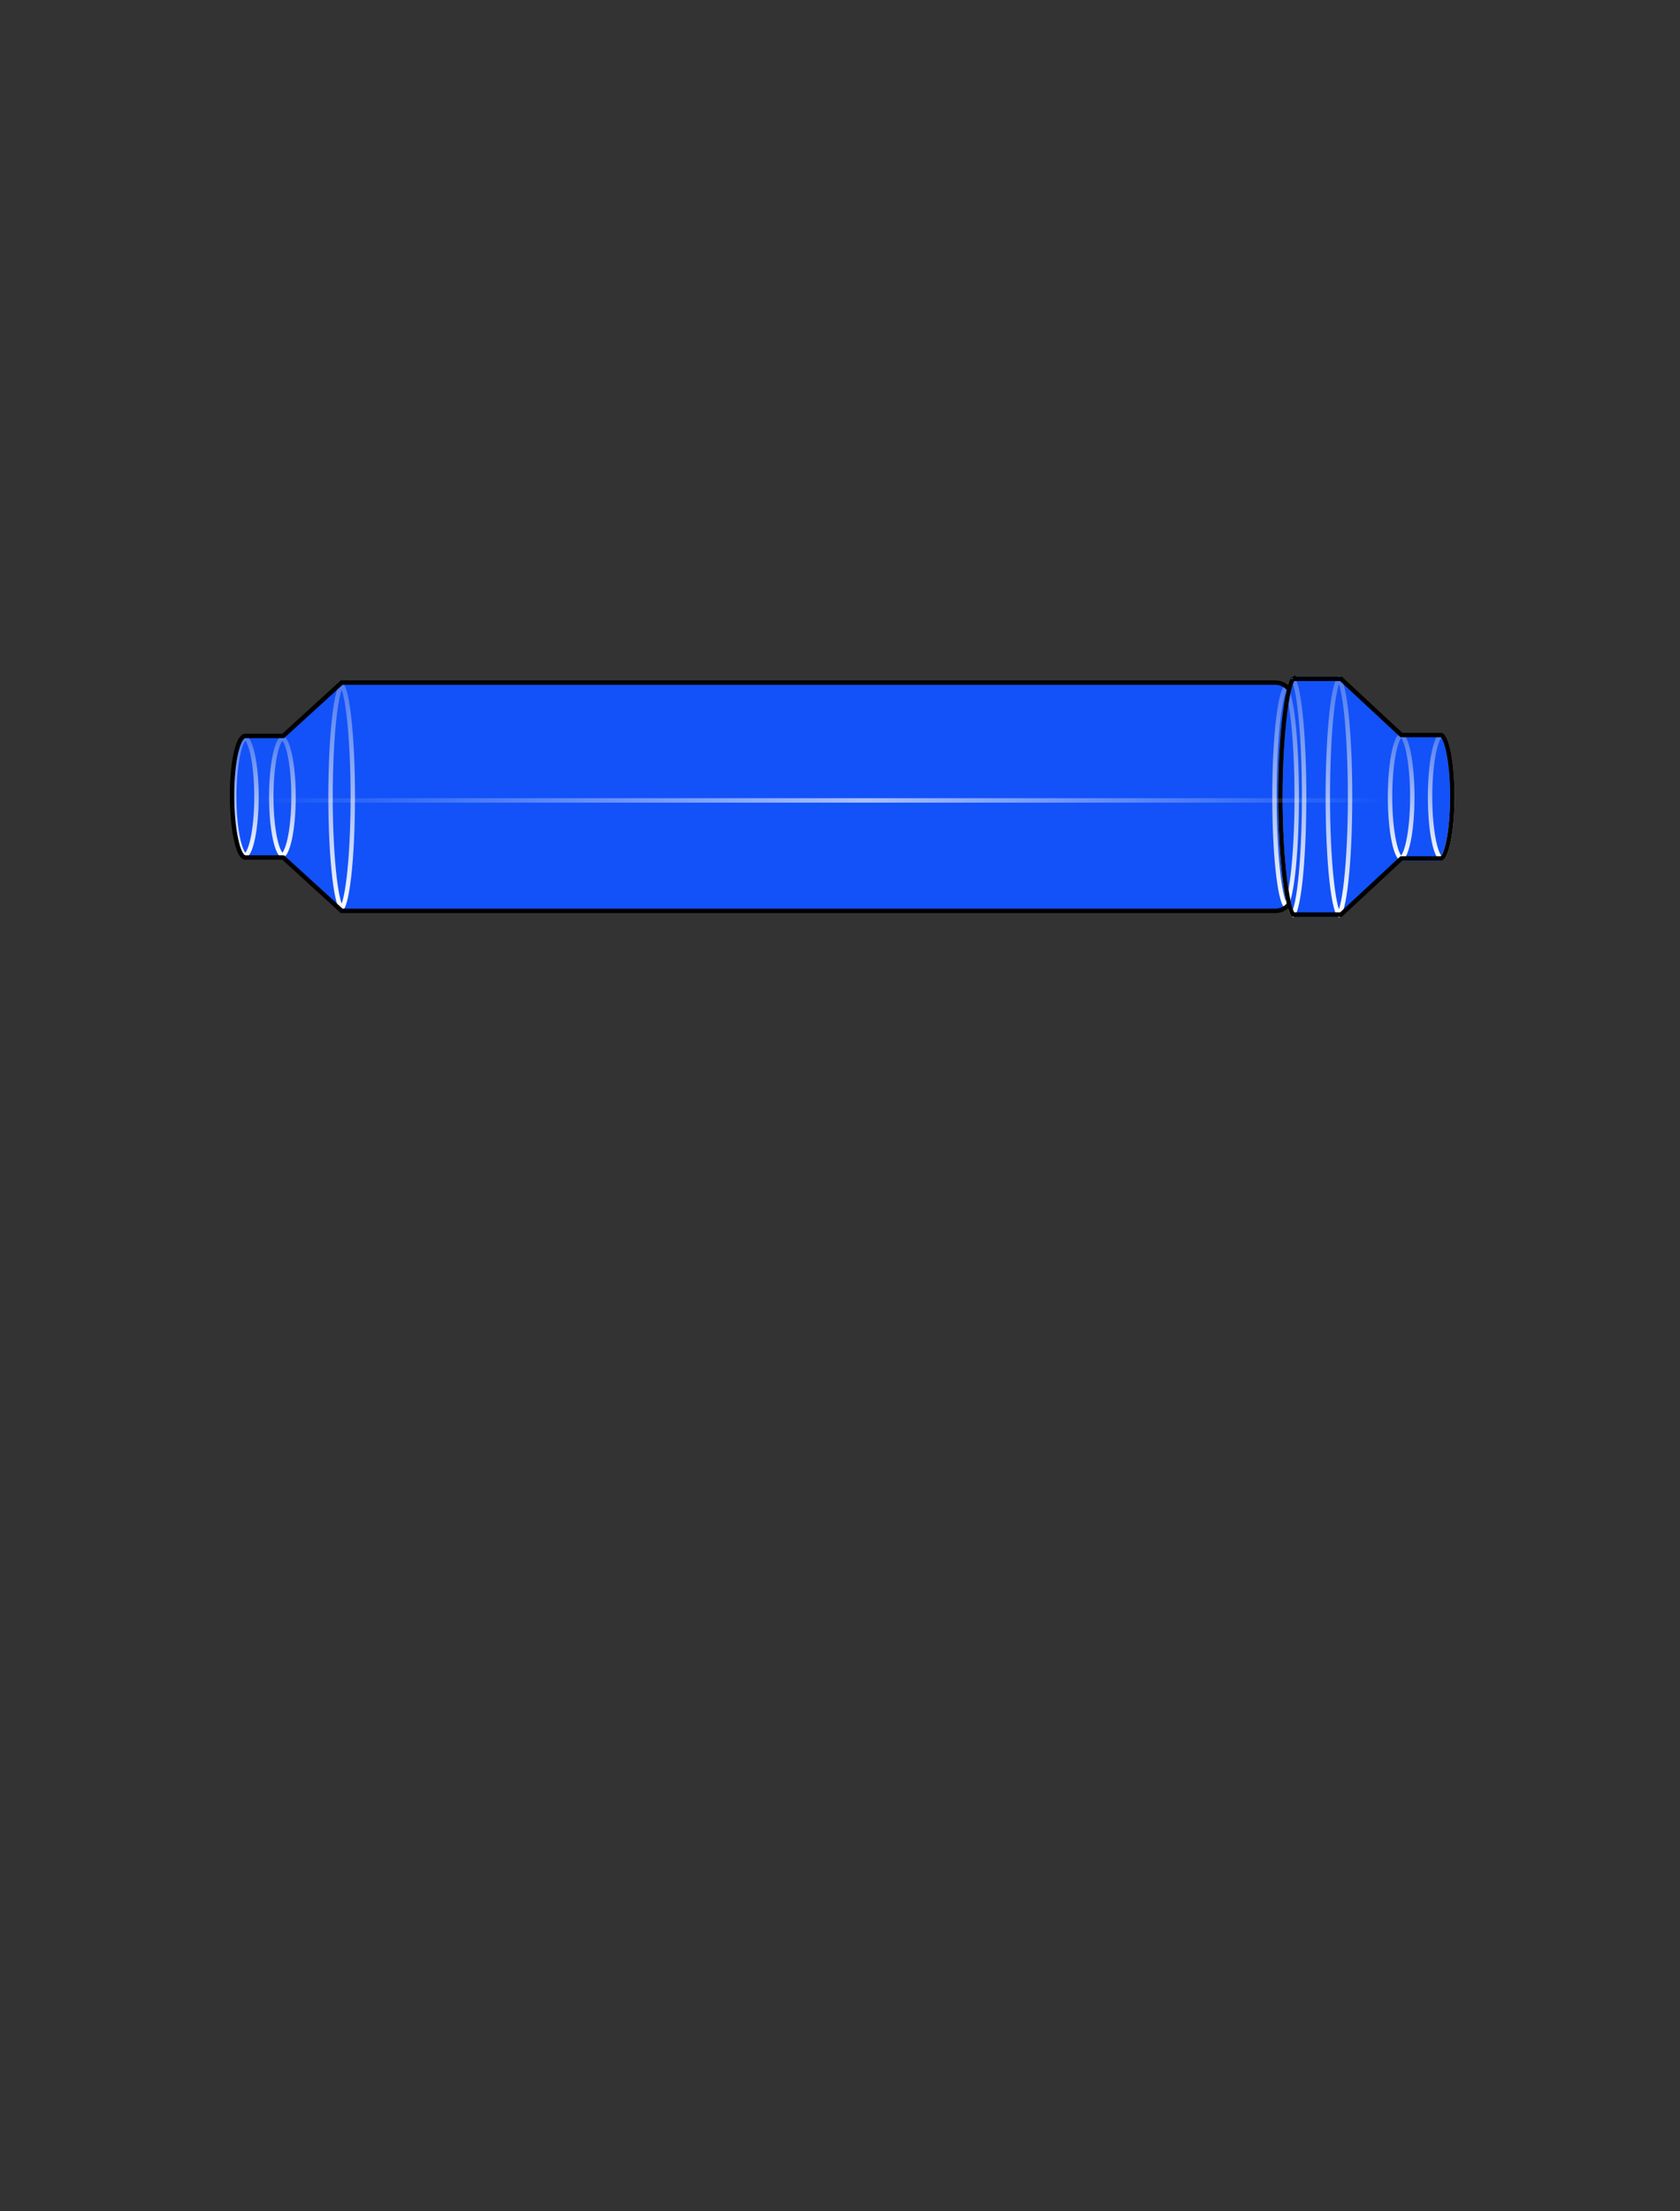 <svg width="380" height="500" viewBox="0 0 380 500" fill="none" xmlns="http://www.w3.org/2000/svg">
<rect x="0" y="0" width="380" height="500" fill="#333333" stroke="none"/>
<path d="M288.444 154.006H77.285L64.046 166.072H55.499C53.833 166.072 52.482 171.889 52.482 179.479C52.482 187.068 53.833 193.556 55.499 193.556H64.046L77.285 205.622H288.444C289.645 205.622 290.723 205.096 291.46 204.261C291.878 205.872 292.326 207.291 292.774 207.298H303.192L316.934 194.648H325.746C327.412 194.648 328.763 188.152 328.763 180.193C328.763 172.233 327.412 165.737 325.746 165.737H316.934L303.192 153H292.774C292.343 153.006 291.864 153.869 291.46 155.367C290.723 154.532 289.645 154.006 288.444 154.006Z" fill="#1252F8"/>
<path d="M63.877 193.391C63.834 193.391 63.746 193.374 63.61 193.246C63.471 193.117 63.313 192.901 63.147 192.581C62.815 191.942 62.501 190.984 62.232 189.759C61.696 187.317 61.36 183.919 61.36 180.149C61.36 176.379 61.696 172.982 62.232 170.539C62.501 169.314 62.815 168.357 63.147 167.717C63.313 167.397 63.471 167.182 63.61 167.052C63.746 166.925 63.834 166.907 63.877 166.907C63.92 166.907 64.007 166.925 64.144 167.052C64.283 167.182 64.441 167.397 64.607 167.717C64.939 168.357 65.253 169.314 65.522 170.539C66.058 172.982 66.394 176.379 66.394 180.149C66.394 183.919 66.058 187.317 65.522 189.759C65.253 190.984 64.939 191.942 64.607 192.581C64.441 192.901 64.283 193.117 64.144 193.246C64.007 193.374 63.92 193.391 63.877 193.391Z" stroke="url(#paint0_linear_520_3939)"/>
<path d="M325.982 194.062C325.948 194.062 325.863 194.047 325.724 193.911C325.583 193.774 325.424 193.545 325.256 193.207C324.923 192.533 324.608 191.525 324.339 190.238C323.802 187.673 323.466 184.105 323.466 180.149C323.466 176.193 323.802 172.626 324.339 170.061C324.608 168.774 324.923 167.766 325.256 167.091C325.424 166.753 325.583 166.525 325.724 166.387C325.863 166.251 325.948 166.237 325.982 166.237C326.017 166.237 326.102 166.251 326.241 166.387C326.381 166.525 326.541 166.753 326.709 167.091C327.042 167.766 327.357 168.774 327.626 170.061C328.163 172.626 328.499 176.193 328.499 180.149C328.499 184.105 328.163 187.673 327.626 190.238C327.357 191.525 327.042 192.533 326.709 193.207C326.541 193.545 326.381 193.774 326.241 193.911C326.102 194.047 326.017 194.062 325.982 194.062Z" stroke="url(#paint1_linear_520_3939)"/>
<path d="M316.932 194.062C316.897 194.062 316.812 194.047 316.673 193.911C316.533 193.774 316.373 193.545 316.206 193.207C315.872 192.533 315.557 191.525 315.288 190.238C314.751 187.673 314.415 184.105 314.415 180.149C314.415 176.193 314.751 172.626 315.288 170.061C315.557 168.774 315.872 167.766 316.206 167.091C316.373 166.753 316.533 166.525 316.673 166.387C316.812 166.251 316.897 166.237 316.932 166.237C316.966 166.237 317.051 166.251 317.19 166.387C317.331 166.525 317.49 166.753 317.658 167.091C317.991 167.766 318.306 168.774 318.575 170.061C319.112 172.626 319.448 176.193 319.448 180.149C319.448 184.105 319.112 187.673 318.575 190.238C318.306 191.525 317.991 192.533 317.658 193.207C317.49 193.545 317.331 193.774 317.19 193.911C317.051 194.047 316.966 194.062 316.932 194.062Z" stroke="url(#paint2_linear_520_3939)"/>
<path d="M303.024 206.508C302.956 206.633 302.899 206.712 302.856 206.76C302.812 206.712 302.755 206.633 302.687 206.508C302.519 206.199 302.342 205.711 302.165 205.037C301.813 203.699 301.491 201.739 301.219 199.291C300.676 194.402 300.339 187.634 300.339 180.149C300.339 172.664 300.676 165.897 301.219 161.007C301.491 158.559 301.813 156.599 302.165 155.261C302.342 154.587 302.519 154.099 302.687 153.79C302.755 153.665 302.812 153.586 302.856 153.538C302.899 153.586 302.956 153.665 303.024 153.79C303.192 154.099 303.369 154.587 303.546 155.261C303.898 156.599 304.22 158.559 304.492 161.007C305.035 165.897 305.372 172.664 305.372 180.149C305.372 187.634 305.035 194.402 304.492 199.291C304.22 201.739 303.898 203.699 303.546 205.037C303.369 205.711 303.192 206.199 303.024 206.508Z" stroke="url(#paint3_linear_520_3939)"/>
<path d="M292.516 206.807C292.516 206.807 292.516 206.807 292.515 206.807L292.516 206.807ZM292.634 206.508C292.565 206.635 292.507 206.715 292.463 206.762C292.417 206.714 292.353 206.632 292.278 206.499C292.102 206.189 291.912 205.7 291.72 205.027C291.338 203.689 290.975 201.73 290.661 199.283C290.035 194.395 289.614 187.63 289.614 180.149C289.614 172.668 290.035 165.903 290.661 161.015C290.975 158.568 291.338 156.609 291.72 155.271C291.912 154.598 292.102 154.109 292.278 153.799C292.353 153.666 292.417 153.584 292.463 153.536C292.507 153.583 292.565 153.663 292.634 153.79C292.802 154.099 292.98 154.587 293.156 155.261C293.508 156.599 293.83 158.559 294.102 161.007C294.645 165.897 294.982 172.664 294.982 180.149C294.982 187.634 294.645 194.402 294.102 199.291C293.83 201.739 293.508 203.699 293.156 205.037C292.98 205.711 292.802 206.199 292.634 206.508Z" stroke="url(#paint4_linear_520_3939)"/>
<path d="M290.966 204.524C290.884 204.662 290.824 204.73 290.789 204.763C290.754 204.73 290.694 204.662 290.612 204.524C290.448 204.243 290.272 203.796 290.096 203.175C289.746 201.941 289.424 200.13 289.153 197.865C288.61 193.341 288.273 187.077 288.273 180.149C288.273 173.221 288.61 166.957 289.153 162.434C289.424 160.168 289.746 158.358 290.096 157.123C290.272 156.502 290.448 156.056 290.612 155.775C290.694 155.636 290.754 155.568 290.789 155.535C290.824 155.568 290.884 155.636 290.966 155.775C291.13 156.056 291.306 156.502 291.482 157.123C291.833 158.358 292.154 160.168 292.426 162.434C292.969 166.957 293.306 173.221 293.306 180.149C293.306 187.077 292.969 193.341 292.426 197.865C292.154 200.13 291.833 201.941 291.482 203.175C291.306 203.796 291.13 204.243 290.966 204.524Z" stroke="url(#paint5_linear_520_3939)"/>
<path d="M55.496 193.391C55.453 193.391 55.366 193.374 55.229 193.246C55.09 193.117 54.932 192.901 54.766 192.581C54.434 191.942 54.12 190.984 53.852 189.759C53.315 187.317 52.98 183.919 52.98 180.149C52.98 176.379 53.315 172.982 53.852 170.539C54.12 169.314 54.434 168.357 54.766 167.717C54.932 167.397 55.09 167.182 55.229 167.052C55.366 166.925 55.453 166.907 55.496 166.907C55.539 166.907 55.627 166.925 55.763 167.052C55.902 167.182 56.06 167.397 56.227 167.717C56.558 168.357 56.872 169.314 57.141 170.539C57.677 172.982 58.013 176.379 58.013 180.149C58.013 183.919 57.677 187.317 57.141 189.759C56.872 190.984 56.558 191.942 56.227 192.581C56.06 192.901 55.902 193.117 55.763 193.246C55.627 193.374 55.539 193.391 55.496 193.391Z" stroke="url(#paint6_linear_520_3939)"/>
<path d="M77.457 205.185C77.386 205.31 77.326 205.386 77.283 205.429C77.24 205.386 77.181 205.31 77.109 205.185C76.944 204.895 76.767 204.435 76.591 203.796C76.24 202.527 75.919 200.667 75.647 198.34C75.104 193.695 74.767 187.263 74.767 180.149C74.767 173.035 75.104 166.604 75.647 161.958C75.919 159.632 76.24 157.771 76.591 156.502C76.767 155.864 76.944 155.403 77.109 155.113C77.181 154.988 77.24 154.912 77.283 154.87C77.326 154.912 77.386 154.988 77.457 155.113C77.623 155.403 77.799 155.864 77.975 156.502C78.326 157.771 78.648 159.632 78.92 161.958C79.463 166.604 79.8 173.035 79.8 180.149C79.8 187.263 79.463 193.695 78.92 198.34C78.648 200.667 78.326 202.527 77.975 203.796C77.799 204.435 77.623 204.895 77.457 205.185Z" stroke="url(#paint7_linear_520_3939)"/>
<path d="M291.461 155.702C290.724 154.867 289.645 154.341 288.444 154.341H77.285L64.046 166.407H55.499C53.833 166.407 52.482 172.224 52.482 179.814C52.482 187.404 53.833 193.891 55.499 193.891H64.046L77.285 205.957H288.444C289.645 205.957 290.724 205.431 291.461 204.596" stroke="black"/>
<path d="M317.171 194.105H316.974L316.83 194.239L303.323 206.798H292.506C292.502 206.794 292.496 206.79 292.49 206.784C292.44 206.737 292.367 206.645 292.277 206.483C292.1 206.16 291.91 205.655 291.718 204.966C291.335 203.595 290.973 201.6 290.66 199.13C290.034 194.197 289.614 187.437 289.614 180.149C289.614 172.861 290.034 166.101 290.66 161.168C290.973 158.698 291.335 156.703 291.718 155.332C291.91 154.643 292.1 154.138 292.277 153.815C292.367 153.653 292.44 153.561 292.49 153.514C292.496 153.508 292.502 153.504 292.506 153.5H303.323L316.83 166.059L316.974 166.193H317.171H325.983C326.017 166.193 326.101 166.207 326.241 166.344C326.381 166.483 326.541 166.713 326.709 167.053C327.043 167.732 327.357 168.746 327.627 170.038C328.164 172.615 328.5 176.193 328.5 180.149C328.5 184.105 328.164 187.683 327.627 190.26C327.357 191.552 327.043 192.566 326.709 193.245C326.541 193.585 326.381 193.815 326.241 193.954C326.101 194.091 326.017 194.105 325.983 194.105H317.171ZM292.52 206.808C292.521 206.809 292.521 206.809 292.521 206.809L292.52 206.808ZM292.521 153.489C292.521 153.489 292.521 153.49 292.52 153.49L292.521 153.489Z" stroke="black"/>
<line x1="323.3" y1="180.984" x2="57.172" y2="180.984" stroke="url(#paint8_linear_520_3939)"/>
<defs>
<linearGradient id="paint0_linear_520_3939" x1="62.506" y1="193.891" x2="63.844" y2="165.589" gradientUnits="userSpaceOnUse">
<stop stop-color="white"/>
<stop offset="1" stop-color="#E6E6E6" stop-opacity="0.26"/>
</linearGradient>
<linearGradient id="paint1_linear_520_3939" x1="324.611" y1="194.562" x2="326.083" y2="164.885" gradientUnits="userSpaceOnUse">
<stop stop-color="white"/>
<stop offset="1" stop-color="#E6E6E6" stop-opacity="0.26"/>
</linearGradient>
<linearGradient id="paint2_linear_520_3939" x1="315.561" y1="194.562" x2="317.032" y2="164.885" gradientUnits="userSpaceOnUse">
<stop stop-color="white"/>
<stop offset="1" stop-color="#E6E6E6" stop-opacity="0.26"/>
</linearGradient>
<linearGradient id="paint3_linear_520_3939" x1="301.484" y1="207.298" x2="306.673" y2="151.743" gradientUnits="userSpaceOnUse">
<stop stop-color="white"/>
<stop offset="1" stop-color="#E6E6E6" stop-opacity="0.26"/>
</linearGradient>
<linearGradient id="paint4_linear_520_3939" x1="290.851" y1="207.298" x2="295.771" y2="151.694" gradientUnits="userSpaceOnUse">
<stop stop-color="white"/>
<stop offset="1" stop-color="#E6E6E6" stop-opacity="0.26"/>
</linearGradient>
<linearGradient id="paint5_linear_520_3939" x1="289.418" y1="205.287" x2="293.872" y2="153.784" gradientUnits="userSpaceOnUse">
<stop stop-color="white"/>
<stop offset="1" stop-color="#E6E6E6" stop-opacity="0.26"/>
</linearGradient>
<linearGradient id="paint6_linear_520_3939" x1="54.125" y1="193.891" x2="55.463" y2="165.589" gradientUnits="userSpaceOnUse">
<stop stop-color="white"/>
<stop offset="1" stop-color="#E6E6E6" stop-opacity="0.26"/>
</linearGradient>
<linearGradient id="paint7_linear_520_3939" x1="75.912" y1="205.957" x2="80.605" y2="153.102" gradientUnits="userSpaceOnUse">
<stop stop-color="white"/>
<stop offset="1" stop-color="#E6E6E6" stop-opacity="0.26"/>
</linearGradient>
<linearGradient id="paint8_linear_520_3939" x1="57.172" y1="179.484" x2="313.299" y2="179.484" gradientUnits="userSpaceOnUse">
<stop stop-color="white" stop-opacity="0"/>
<stop offset="0.542" stop-color="white" stop-opacity="0.632"/>
<stop offset="1" stop-color="white" stop-opacity="0"/>
</linearGradient>
</defs>
</svg>
